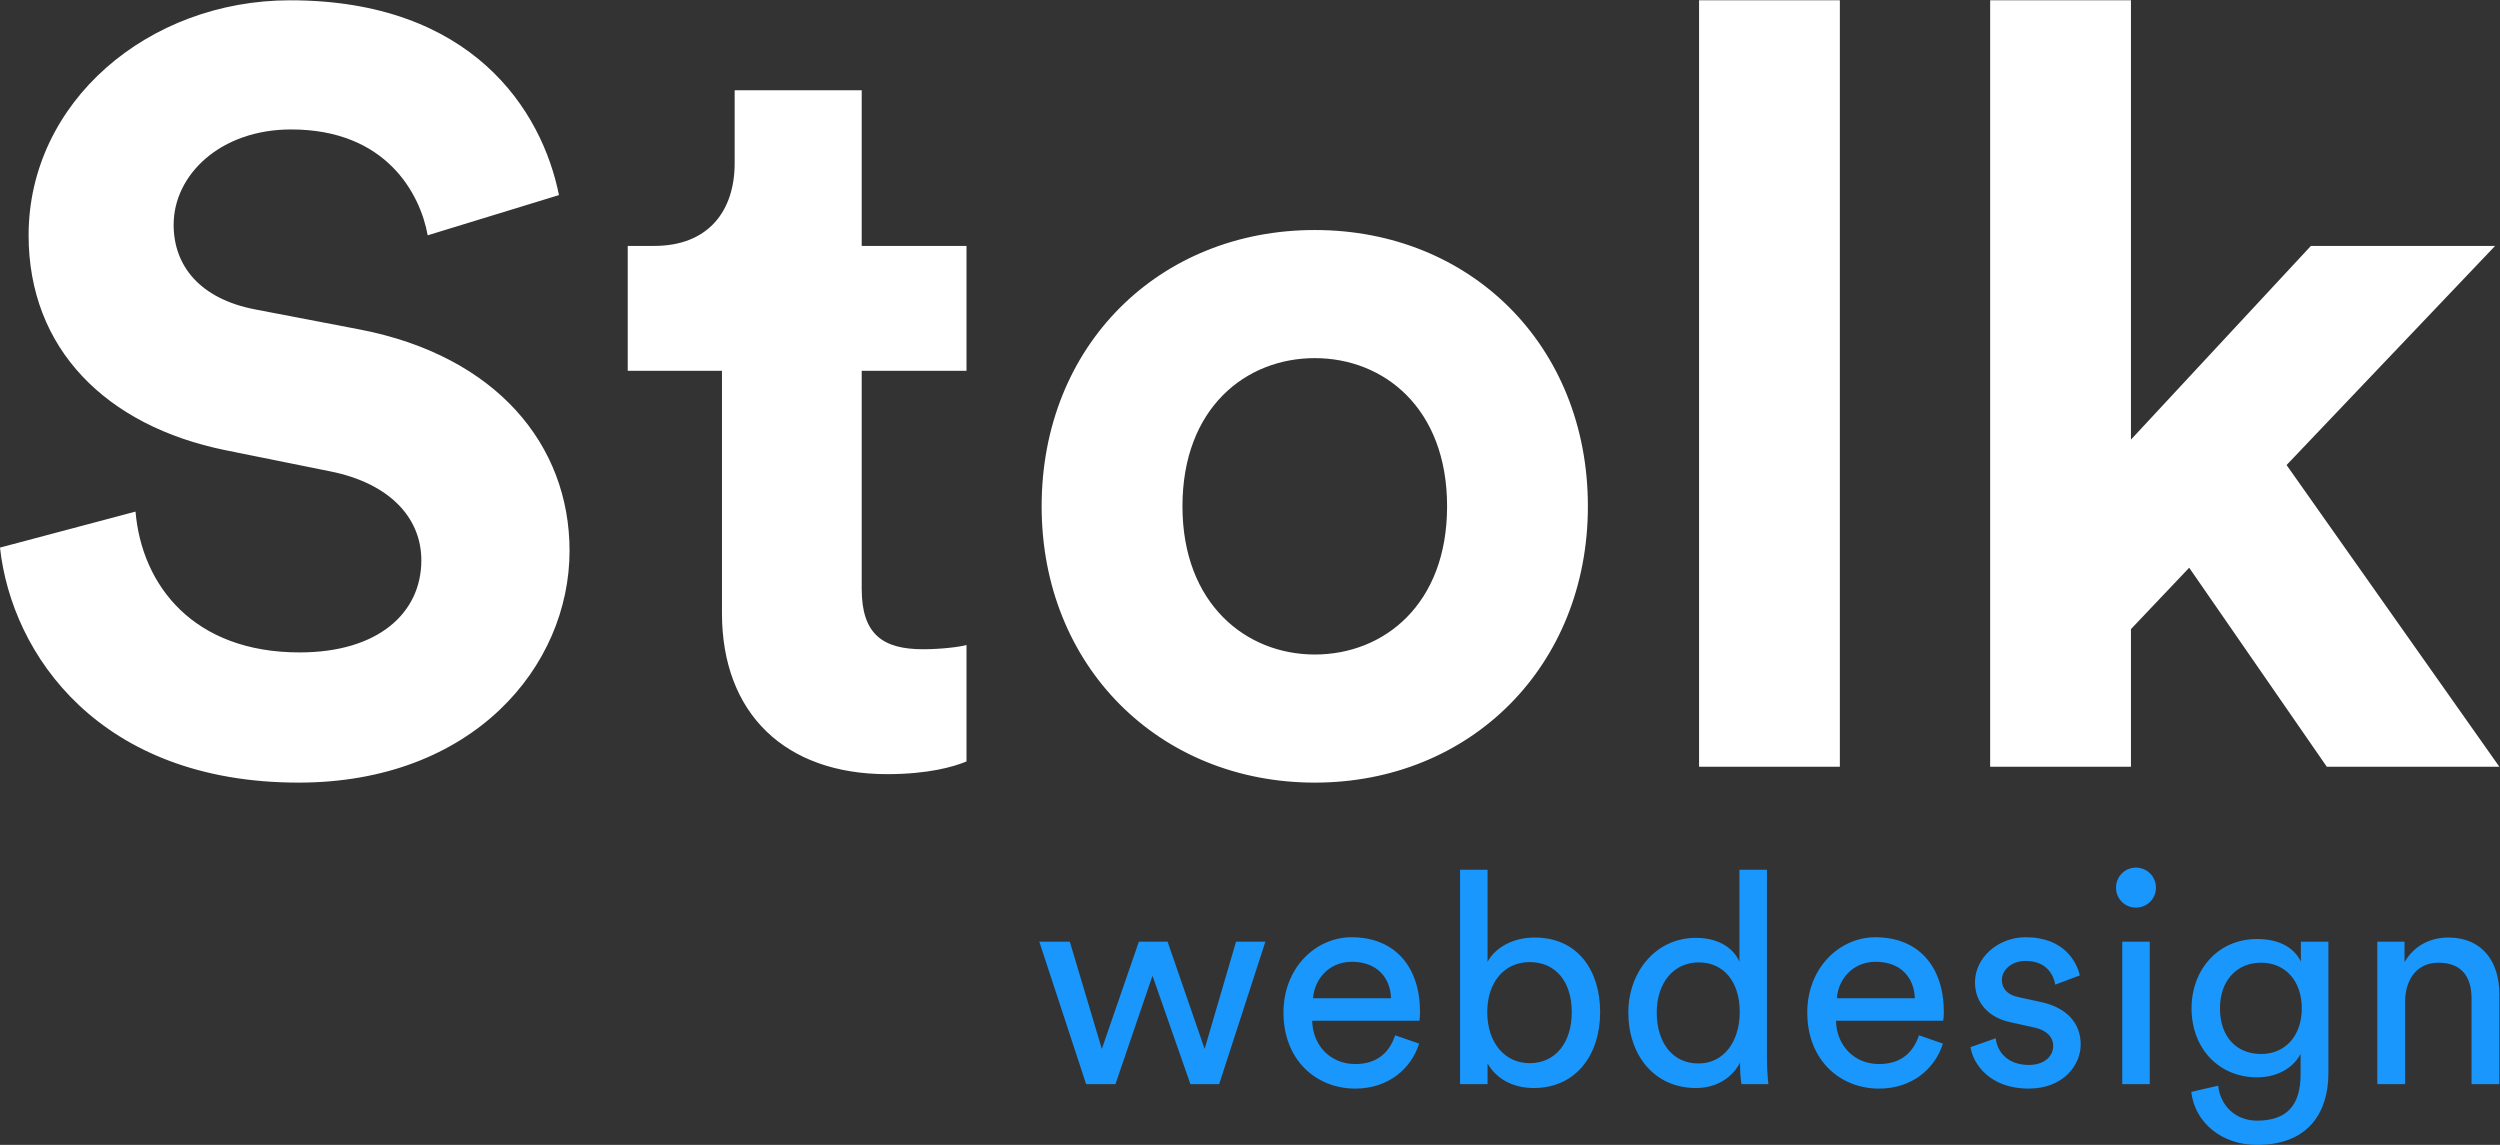<?xml version="1.0" encoding="UTF-8" standalone="no"?> <svg xmlns:dc="http://purl.org/dc/elements/1.1/" xmlns:cc="http://creativecommons.org/ns#" xmlns:rdf="http://www.w3.org/1999/02/22-rdf-syntax-ns#" xmlns:svg="http://www.w3.org/2000/svg" xmlns="http://www.w3.org/2000/svg" viewBox="0 0 125.828 57.623" height="57.623" width="125.828" xml:space="preserve" id="svg2"><rect x="0" y="0" width="125.828" height="57.623" fill="#333333" stroke="none"/>  <defs id="defs6"> <clipPath id="clipPath18" clipPathUnits="userSpaceOnUse"> <path id="path16" d="M 0,0 H 94.371 V 43.217 H 0 Z"></path> </clipPath> </defs> <g transform="matrix(1.333,0,0,-1.333,0,57.623)" id="g10"> <g id="g12"> <g clip-path="url(#clipPath18)" id="g14"> <g transform="translate(43.001,7.672)" id="g20"> <path id="path22" style="fill:#1997fc;fill-opacity:1;fill-rule:nonzero;stroke:none" d="M 0,0 -1.398,-4.049 -2.607,0 h -1.152 l 1.768,-5.379 h 1.107 l 1.399,4.093 1.432,-4.093 H 3.032 L 4.777,0 H 3.669 L 2.483,-4.049 1.085,0 Z m 6.577,-2.137 c 0.045,0.695 0.582,1.378 1.466,1.378 0.952,0 1.455,-0.605 1.478,-1.378 z m 3.1,-1.397 C 9.476,-4.139 9.04,-4.62 8.167,-4.62 c -0.907,0 -1.601,0.672 -1.623,1.635 h 4.049 c 0.012,0.067 0.023,0.201 0.023,0.335 0,1.678 -0.928,2.818 -2.584,2.818 -1.354,0 -2.572,-1.151 -2.572,-2.841 0,-1.824 1.263,-2.874 2.707,-2.874 1.253,0 2.114,0.748 2.415,1.699 z m 3.489,-1.845 v 0.781 c 0.336,-0.581 0.952,-0.927 1.746,-0.927 1.6,0 2.505,1.263 2.505,2.863 0,1.567 -0.838,2.819 -2.471,2.819 -0.896,0 -1.522,-0.436 -1.78,-0.916 v 3.477 h -1.039 v -8.097 z m 3.179,2.717 c 0,-1.164 -0.627,-1.925 -1.59,-1.925 -0.928,0 -1.6,0.761 -1.6,1.925 0,1.164 0.672,1.892 1.6,1.892 0.974,0 1.59,-0.728 1.59,-1.892 m 3.209,-0.011 c 0,1.108 0.627,1.891 1.589,1.891 0.963,0 1.545,-0.761 1.545,-1.869 0,-1.107 -0.594,-1.947 -1.556,-1.947 -1.007,0 -1.578,0.817 -1.578,1.925 m 3.145,-1.981 c 0,-0.323 0.033,-0.603 0.056,-0.725 h 1.016 c -0.011,0.089 -0.056,0.48 -0.056,0.994 v 7.103 h -1.039 v -3.477 c -0.179,0.435 -0.694,0.904 -1.645,0.904 -1.522,0 -2.55,-1.296 -2.55,-2.818 0,-1.6 0.972,-2.852 2.55,-2.852 0.839,0 1.41,0.447 1.668,0.961 z m 3.656,2.517 c 0.045,0.695 0.582,1.378 1.467,1.378 0.951,0 1.455,-0.605 1.477,-1.378 z m 3.1,-1.397 c -0.201,-0.605 -0.637,-1.086 -1.51,-1.086 -0.907,0 -1.601,0.672 -1.623,1.635 h 4.049 c 0.012,0.067 0.023,0.201 0.023,0.335 0,1.678 -0.927,2.818 -2.584,2.818 -1.354,0 -2.572,-1.151 -2.572,-2.841 0,-1.824 1.263,-2.874 2.707,-2.874 1.253,0 2.114,0.748 2.415,1.699 z m 1.947,-0.448 c 0.089,-0.616 0.715,-1.565 2.192,-1.565 1.331,0 1.968,0.904 1.968,1.665 0,0.795 -0.514,1.388 -1.487,1.601 l -0.873,0.19 c -0.414,0.089 -0.616,0.324 -0.616,0.649 0,0.369 0.359,0.716 0.896,0.716 0.851,0 1.075,-0.615 1.119,-0.895 l 0.928,0.347 c -0.112,0.481 -0.57,1.442 -2.047,1.442 -1.052,0 -1.912,-0.782 -1.912,-1.7 0,-0.76 0.502,-1.331 1.341,-1.51 l 0.918,-0.202 c 0.448,-0.1 0.694,-0.358 0.694,-0.694 0,-0.38 -0.325,-0.716 -0.918,-0.716 -0.761,0 -1.186,0.448 -1.253,1.007 z M 38.169,0 H 37.13 v -5.379 h 1.039 z m -1.274,2.036 c 0,-0.414 0.335,-0.75 0.749,-0.75 0.424,0 0.76,0.336 0.76,0.75 0,0.425 -0.336,0.761 -0.76,0.761 -0.414,0 -0.749,-0.336 -0.749,-0.761 m 2.841,-7.707 c 0.134,-1.153 1.14,-2.002 2.483,-2.002 2.025,0 2.695,1.33 2.695,2.696 V 0 h -1.039 v -0.75 c -0.268,0.538 -0.828,0.851 -1.656,0.851 -1.477,0 -2.472,-1.162 -2.472,-2.617 0,-1.522 1.039,-2.606 2.472,-2.606 0.806,0 1.388,0.391 1.645,0.882 v -0.77 c 0,-1.165 -0.515,-1.747 -1.645,-1.747 -0.817,0 -1.388,0.571 -1.466,1.321 z m 2.639,1.431 c -0.951,0 -1.555,0.672 -1.555,1.724 0,1.04 0.627,1.723 1.555,1.723 0.907,0 1.534,-0.683 1.534,-1.723 0,-1.041 -0.627,-1.724 -1.534,-1.724 m 5.436,1.97 c 0,0.817 0.426,1.477 1.254,1.477 0.94,0 1.254,-0.604 1.254,-1.353 v -3.233 h 1.05 v 3.412 c 0,1.196 -0.637,2.124 -1.923,2.124 -0.627,0 -1.265,-0.257 -1.657,-0.928 V 0 h -1.028 v -5.379 h 1.05 z"></path> </g> <g transform="translate(21.105,35.862)" id="g24"> <path id="path26" style="fill:#ffffff;fill-opacity:1;fill-rule:nonzero;stroke:none" d="m 0,0 c -0.64,3.198 -3.278,7.355 -10.153,7.355 -5.356,0 -9.872,-3.838 -9.872,-8.874 0,-4.277 2.917,-7.195 7.434,-8.114 l 3.957,-0.799 c 2.199,-0.44 3.438,-1.719 3.438,-3.358 0,-1.999 -1.639,-3.478 -4.597,-3.478 -3.997,0 -5.956,2.519 -6.195,5.317 l -5.117,-1.359 c 0.44,-4.037 3.758,-8.874 11.272,-8.874 6.595,0 10.233,4.397 10.233,8.754 0,3.997 -2.758,7.354 -7.915,8.354 l -3.957,0.759 c -2.078,0.4 -3.077,1.639 -3.077,3.198 0,1.878 1.758,3.597 4.436,3.597 3.598,0 4.877,-2.438 5.157,-3.997 z M 11.431,3.957 H 6.634 V 1.199 c 0,-1.759 -0.959,-3.118 -3.037,-3.118 h -1 v -4.716 h 3.558 v -9.154 c 0,-3.797 2.398,-6.075 6.235,-6.075 1.559,0 2.518,0.28 2.998,0.479 v 4.397 c -0.28,-0.08 -0.999,-0.16 -1.639,-0.16 -1.519,0 -2.318,0.56 -2.318,2.279 v 8.234 h 3.957 v 4.716 h -3.957 z m 17.107,-21.304 c -2.598,0 -4.996,1.918 -4.996,5.596 0,3.717 2.398,5.595 4.996,5.595 2.598,0 4.996,-1.878 4.996,-5.595 0,-3.718 -2.398,-5.596 -4.996,-5.596 m 0,16.028 c -5.876,0 -10.313,-4.357 -10.313,-10.432 0,-6.036 4.437,-10.433 10.313,-10.433 5.876,0 10.312,4.397 10.312,10.433 0,6.075 -4.436,10.432 -10.312,10.432 m 19.826,8.674 h -5.316 v -28.939 h 5.316 z M 73.105,-1.919 H 66.15 L 59.355,-9.233 V 7.355 h -5.316 v -28.939 h 5.316 v 5.196 l 2.199,2.318 5.196,-7.514 h 6.515 l -8.034,11.391 z"></path> </g> </g> </g> </g> </svg> 